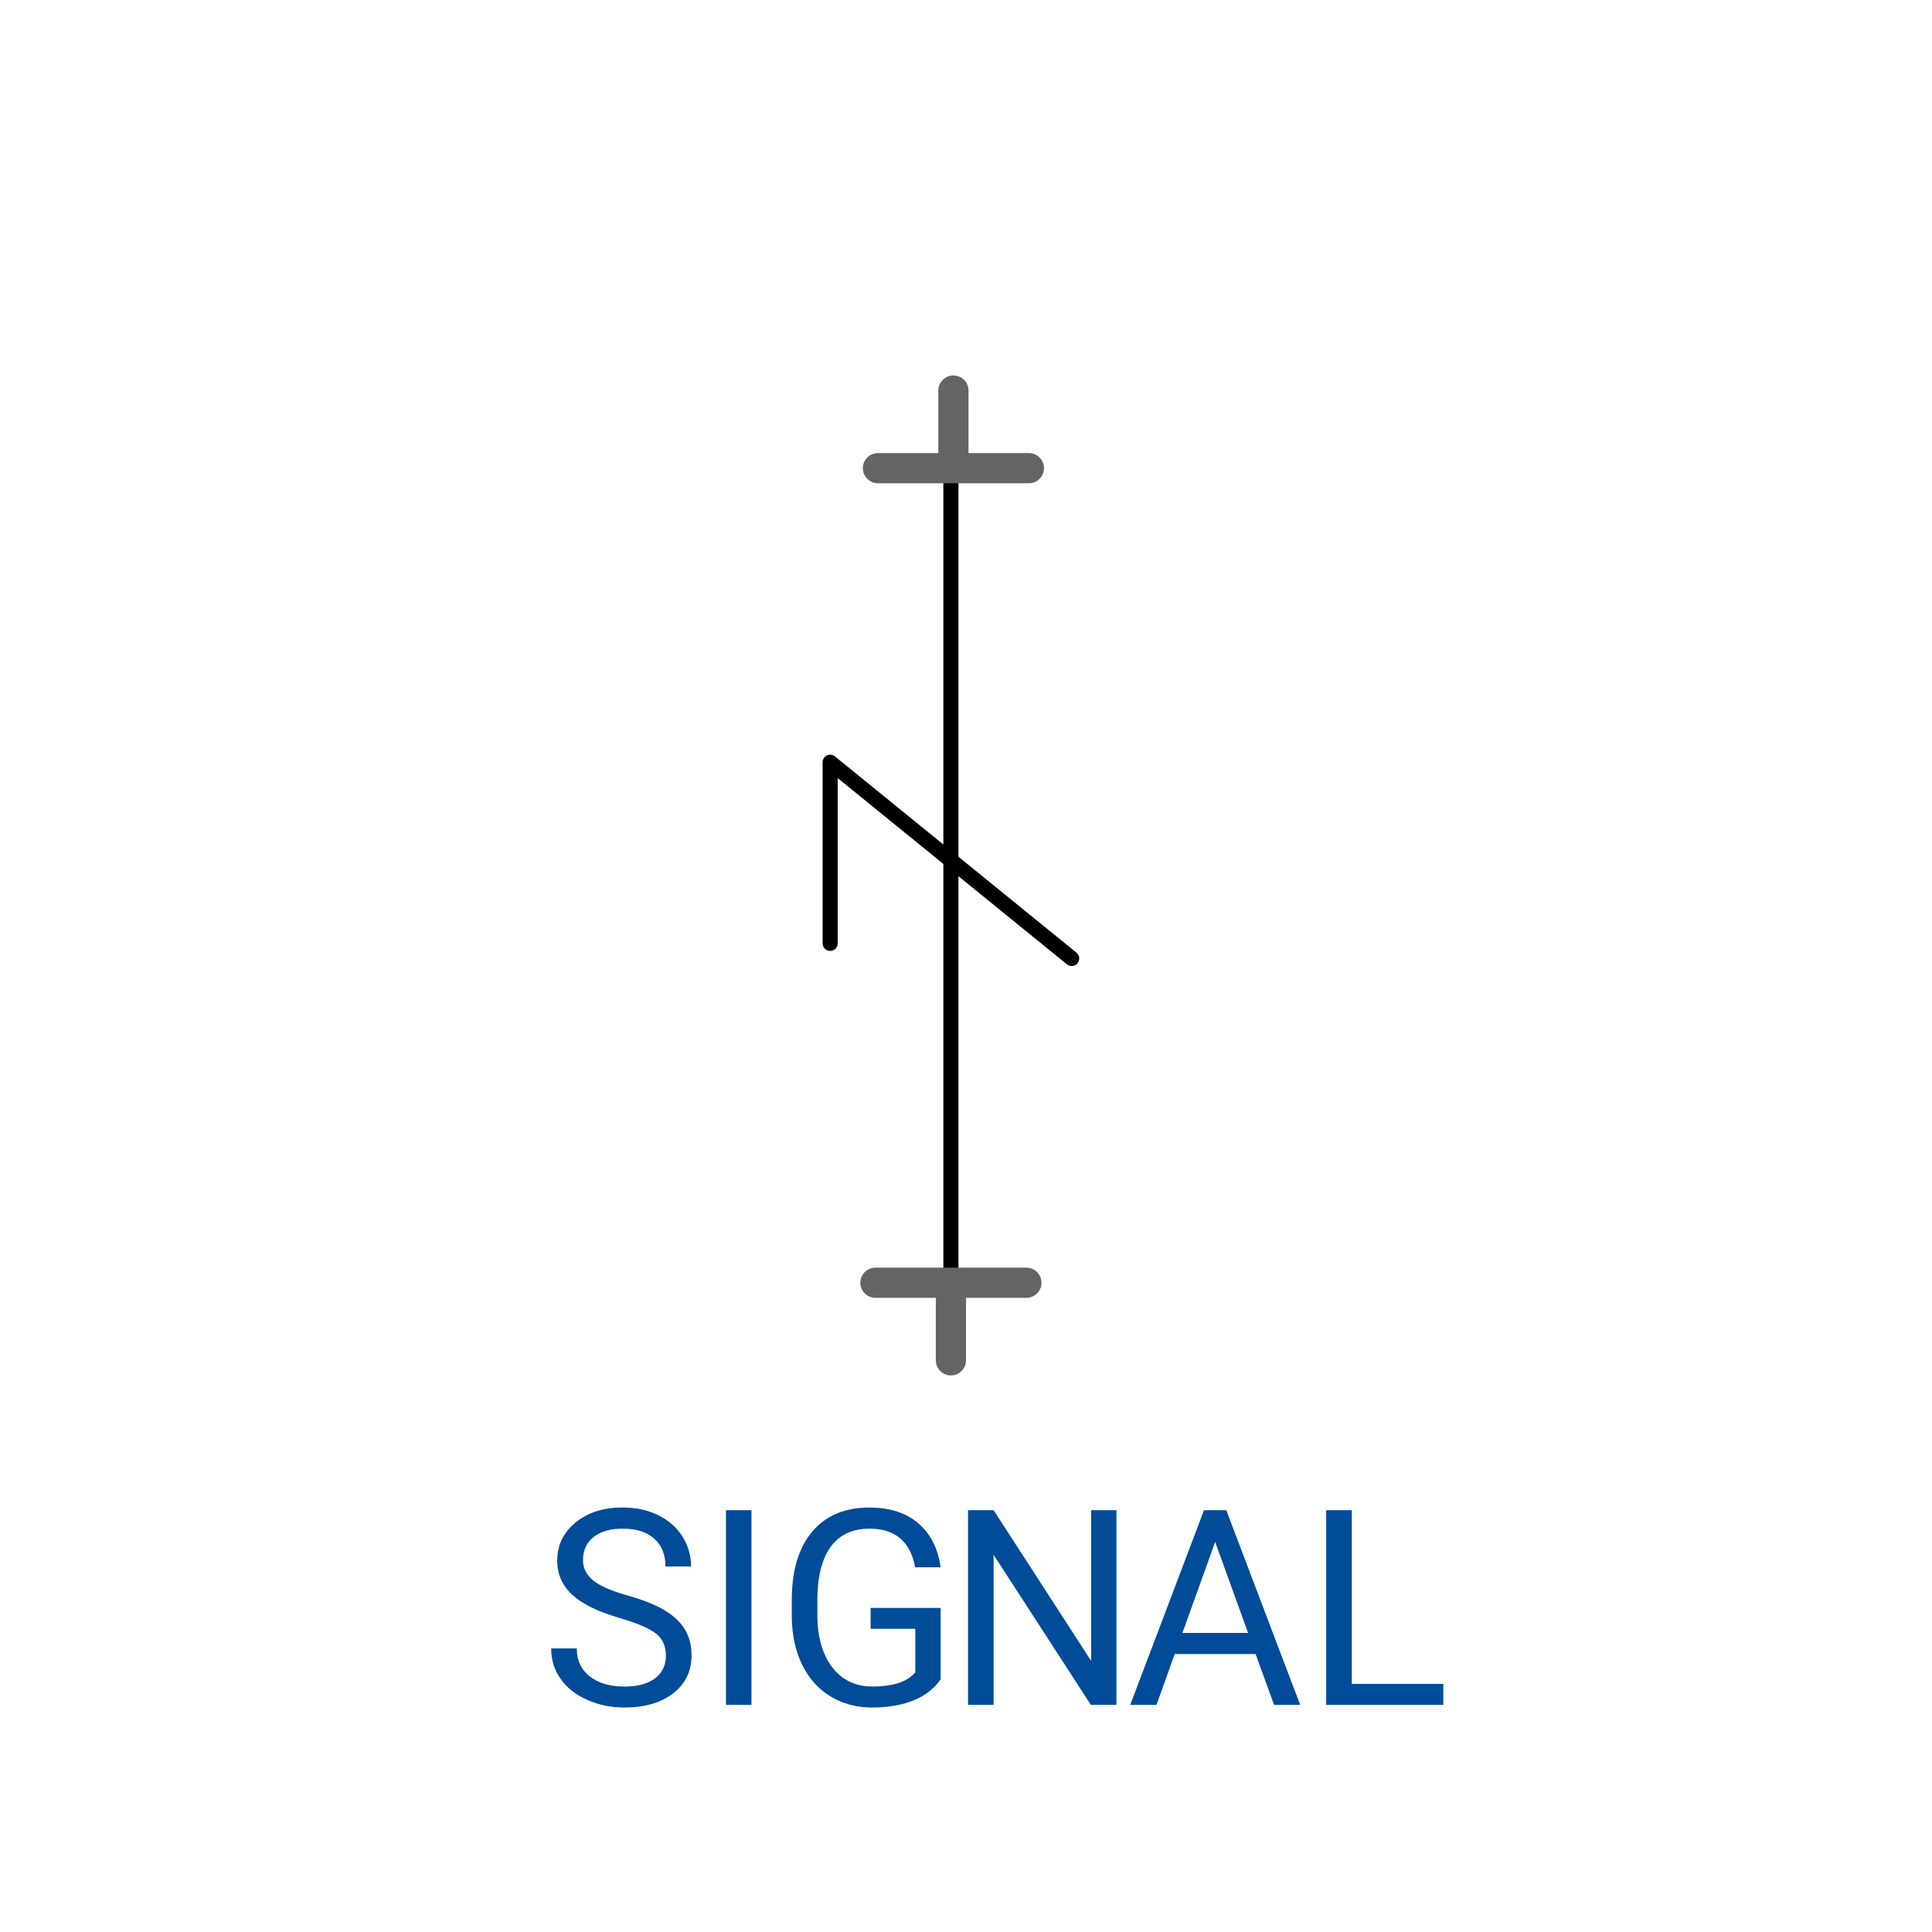<svg xmlns="http://www.w3.org/2000/svg" viewBox="0 0 64 64" fill="#fff" fill-rule="evenodd" stroke="#000" stroke-linecap="round" stroke-linejoin="round"><g fill="none"><path d="M31.5 15.501v26.734" stroke-width=".5"/><path d="M29 42.492h5m-2.5 2.571v-2.571m-2.417-26.983h5m-2.5-.129v-2.442" stroke="#646464"/><path d="M35.5 31.75l-8-6.5v6" stroke-width=".5"/></g><path d="M20.533 53.6q-1.085-.314-1.58-.773-.494-.458-.494-1.131 0-.762.604-1.26.604-.498 1.571-.498.659 0 1.176.257.516.257.8.709.283.452.283.988h-.848q0-.585-.369-.919-.369-.334-1.041-.334-.624 0-.973.277-.349.277-.349.768 0 .394.332.666.332.272 1.129.498.798.226 1.248.498.451.272.668.636.218.363.218.855 0 .784-.606 1.255-.607.472-1.622.472-.659 0-1.231-.255-.571-.255-.881-.697-.31-.443-.31-1.005h.848q0 .585.428.923.429.339 1.145.339.668 0 1.024-.275.356-.274.356-.748 0-.474-.33-.733-.33-.259-1.195-.511zm4.36-3.573v6.448h-.844v-6.448h.844zm6.267 3.237v2.365q-.325.469-.907.702-.582.233-1.356.233-.782 0-1.389-.37-.606-.37-.938-1.052-.332-.682-.341-1.581v-.562q0-1.457.675-2.259.674-.801 1.896-.801 1.002 0 1.613.516.611.516.747 1.464h-.844q-.237-1.28-1.512-1.28-.848 0-1.285.6-.437.6-.442 1.738v.527q0 1.085.492 1.725.492.64 1.332.64.475 0 .831-.106.356-.106.589-.359v-1.448H28.84v-.691h2.32zm5.824-3.237v6.448h-.848l-3.221-4.969v4.969h-.848v-6.448h.848l3.23 4.991v-4.991h.839zm5.221 6.448l-.611-1.683h-2.681l-.602 1.683h-.87l2.443-6.448h.738l2.448 6.448h-.866zm-1.951-5.398l-1.085 3.016h2.175l-1.09-3.016zm4.526-1.05v5.753h3.032v.695h-3.88v-6.448h.848z" fill="#004c99" stroke="none"/><defs><marker  markerUnits="userSpaceOnUse" markerWidth="8" markerHeight="12" refX="4" refY="6" orient="auto"><use href="#B" stroke="#000" transform="scale(.5)" stroke-width="1"/></marker><path d="M14 22H2L14 2" fill="none" id="B"/></defs></svg>